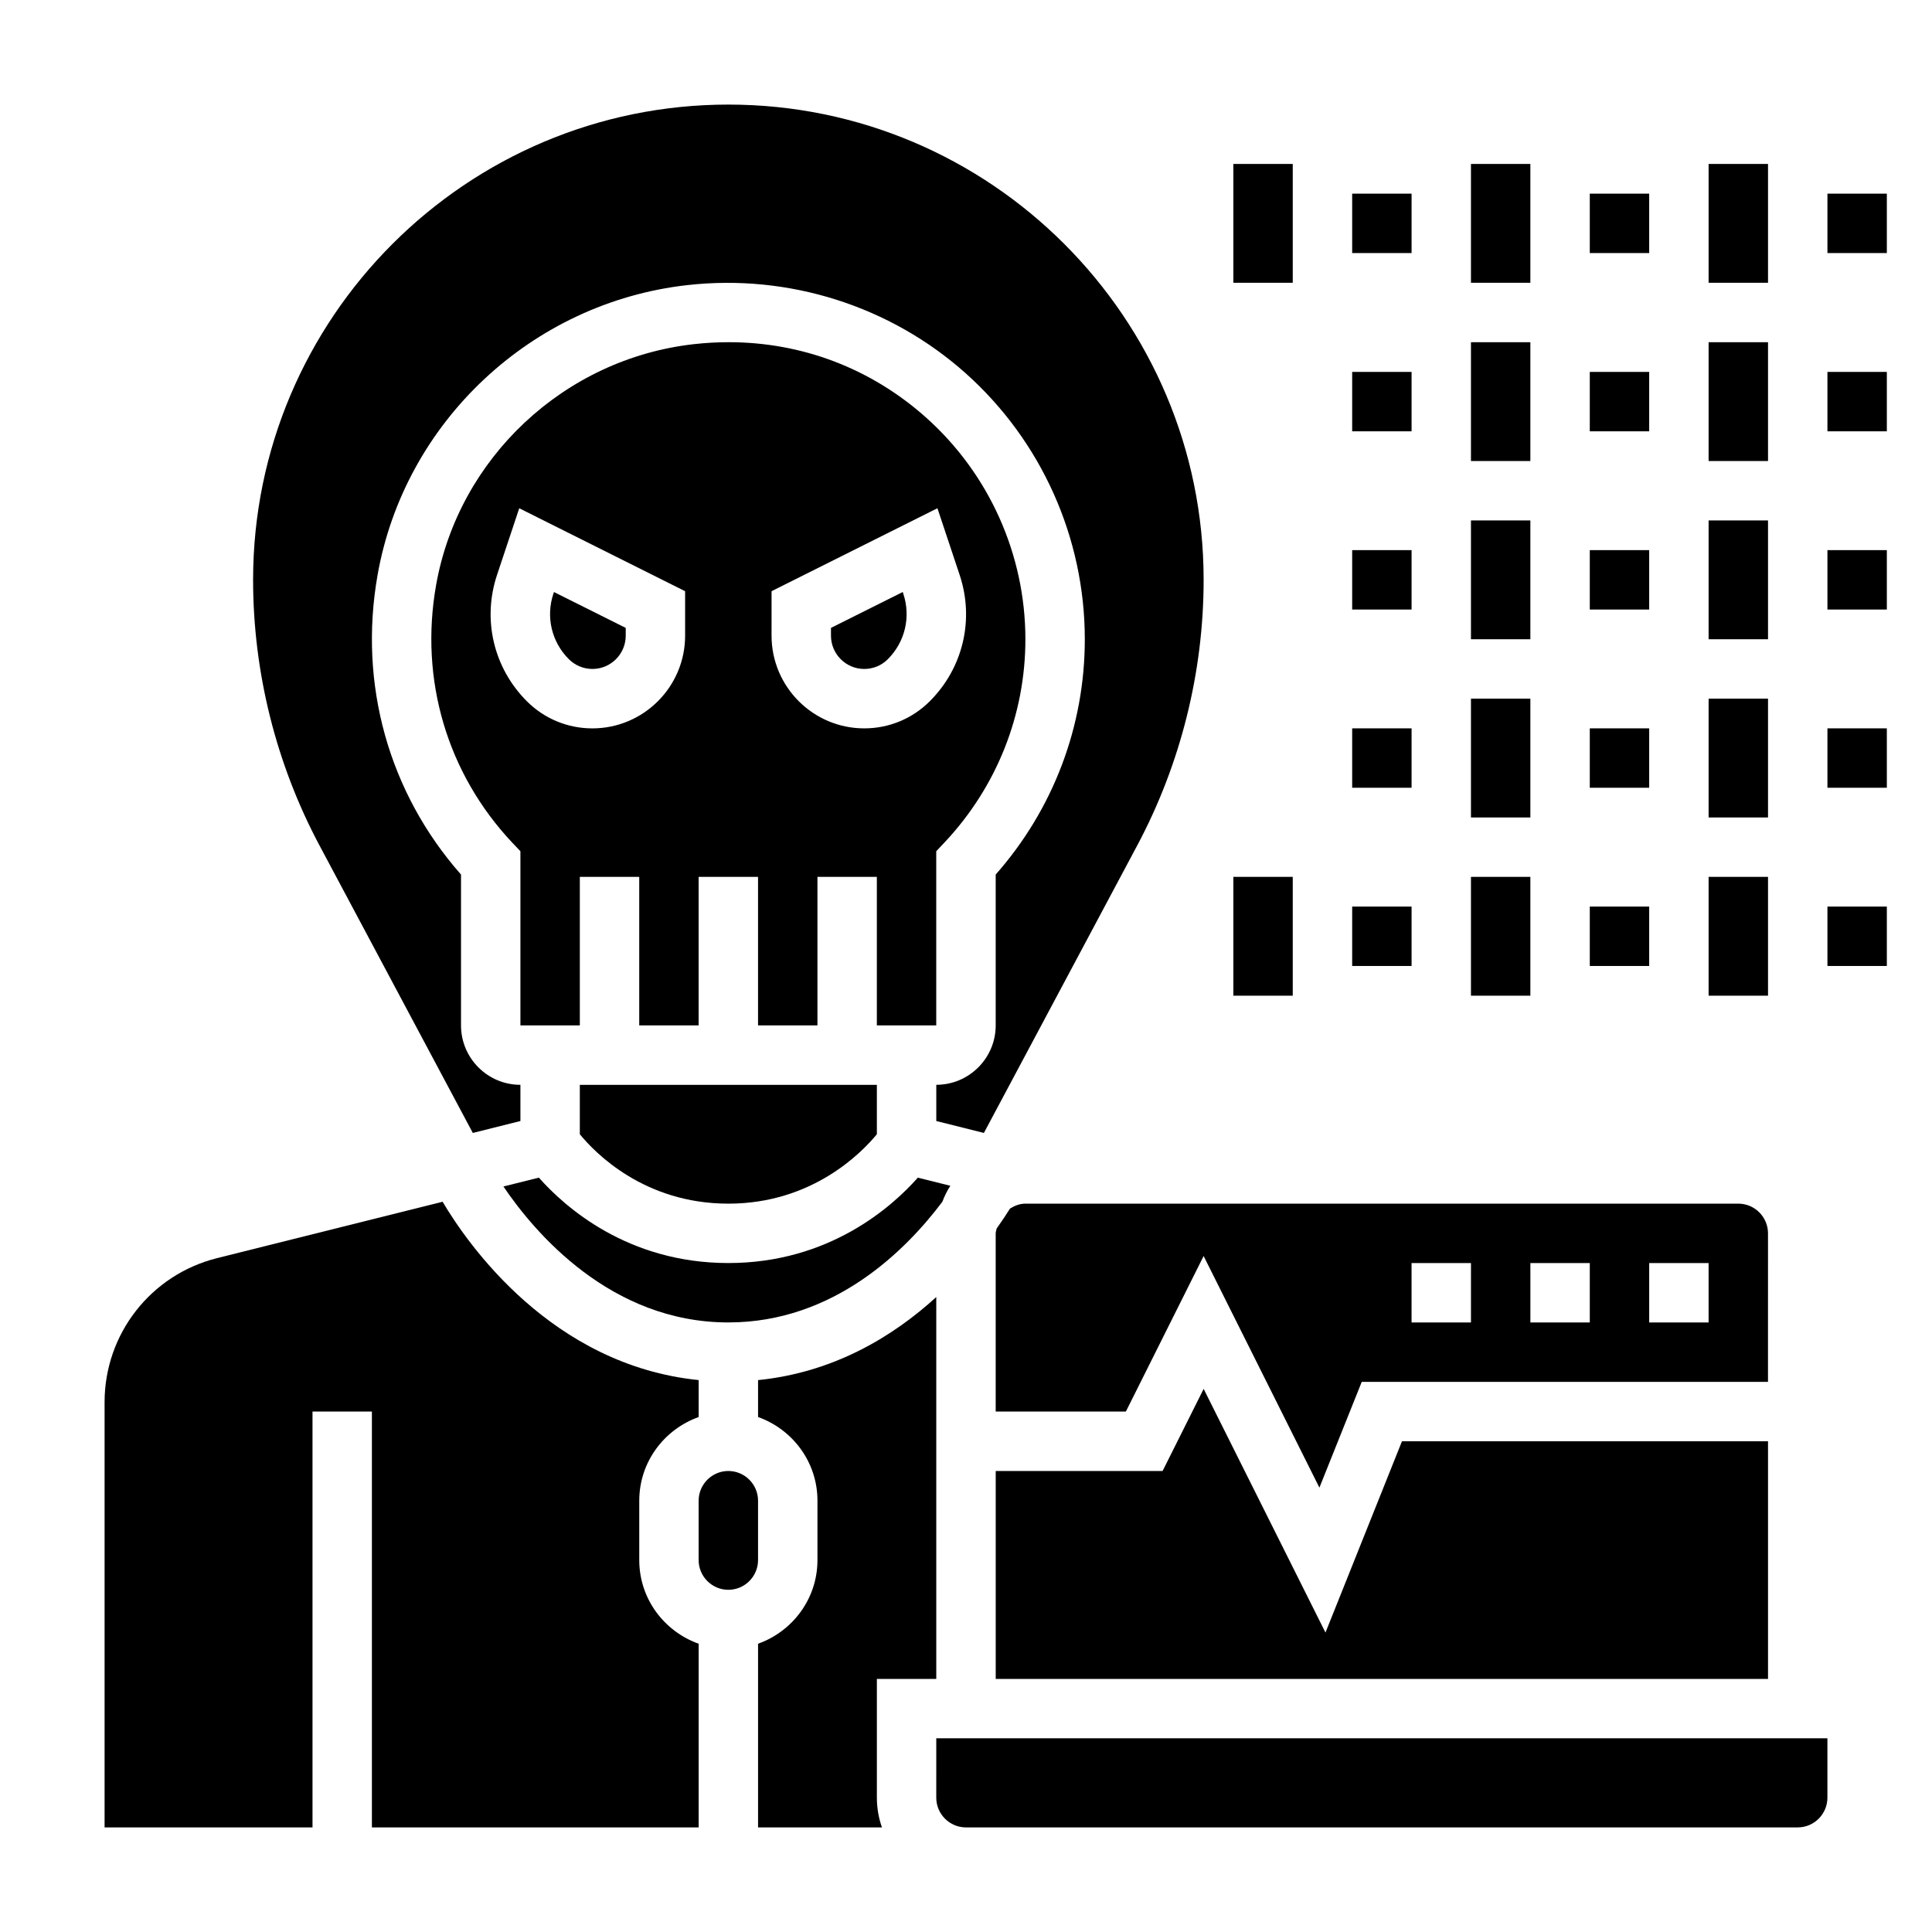 <?xml version="1.0" encoding="UTF-8"?>
<!-- Uploaded to: ICON Repo, www.svgrepo.com, Generator: ICON Repo Mixer Tools -->
<svg fill="#000000" width="800px" height="800px" version="1.1" viewBox="144 144 512 512" xmlns="http://www.w3.org/2000/svg">
 <g>
  <path d="m297.66 415.74v-39.359h15.742v39.359h15.742v-39.359h15.742v39.359h15.742v-39.359h15.742v39.359h15.742v-46.152l2.141-2.273c13.855-14.699 21.484-33.844 21.484-53.91 0-22.379-9.582-43.777-26.277-58.711-14.617-13.066-32.93-20.008-52.34-20.008-3.062 0-6.148 0.172-9.25 0.52-34.281 3.848-62.379 30.141-68.32 63.945-4.402 25.016 2.969 49.863 20.215 68.18l2.148 2.258v46.152zm50.812-115.07 43.957-21.98 5.887 17.672c3.945 11.824 0.914 24.648-7.902 33.465-4.644 4.641-10.809 7.199-17.375 7.199-13.547 0-24.57-11.02-24.57-24.57zm-72.754-4.312 5.887-17.664 43.957 21.98v11.785c0 13.547-11.02 24.57-24.57 24.57-6.566 0-12.738-2.559-17.375-7.195-8.812-8.82-11.844-21.652-7.898-33.477z"/>
  <path d="m297.66 444.59c4.004 4.894 17.051 18.391 39.359 18.391 22.262 0 35.375-13.547 39.359-18.398v-13.09h-78.719z"/>
  <path d="m301 321.28c4.863 0 8.824-3.961 8.824-8.824v-2.055l-19.02-9.508-0.148 0.441c-2.047 6.141-0.48 12.793 4.102 17.367 1.668 1.656 3.887 2.578 6.242 2.578z"/>
  <path d="m269.3 444.24 12.617-3.156v-9.594c-8.684 0-15.742-7.062-15.742-15.742v-39.98c-19.152-21.711-27.207-50.445-22.121-79.352 7.148-40.637 40.895-72.234 82.066-76.855 26.852-3.039 53.82 5.512 73.84 23.402 20.039 17.914 31.527 43.586 31.527 70.445 0 23.043-8.359 45.059-23.617 62.355v39.98c0 8.684-7.062 15.742-15.742 15.742v9.598l12.617 3.156 40.637-76.191c11.508-21.586 17.594-45.926 17.594-70.383 0-69.445-56.504-125.95-125.95-125.95-69.449 0-125.95 56.504-125.95 125.95 0 24.457 6.086 48.797 17.594 70.383z"/>
  <path d="m373.04 321.28c2.363 0 4.574-0.922 6.242-2.582 4.574-4.574 6.141-11.227 4.102-17.359l-0.148-0.449-19.02 9.508v2.055c0 4.871 3.961 8.828 8.824 8.828z"/>
  <path d="m462.98 512.07-10.883 21.758h-44.223v55.102h204.67v-62.977h-97.008l-20.27 50.691z"/>
  <path d="m612.54 470.85c0-4.336-3.535-7.871-7.871-7.871h-188.93c-1.527 0-2.867 0.551-4.078 1.309-0.961 1.535-2.156 3.336-3.543 5.297-0.07 0.422-0.25 0.816-0.25 1.266v47.23h34.496l20.609-41.219 30.684 61.379 11.219-28.031h107.66zm-78.719 23.613h-15.742v-15.742h15.742zm31.488 0h-15.742v-15.742h15.742zm31.488 0h-15.742v-15.742h15.742z"/>
  <path d="m337.02 494.46c28.078 0 47.16-19.262 56.711-31.977 0.566-1.496 1.266-2.914 2.117-4.242l-8.613-2.148c-6.84 7.715-23.484 22.625-50.215 22.625-26.734 0-43.375-14.91-50.215-22.633l-9.391 2.348c8.27 12.215 28.406 36.027 59.605 36.027z"/>
  <path d="m376.38 588.93h15.742v-101.2c-11.383 10.383-27.055 19.973-47.23 22.012v9.785c9.141 3.258 15.742 11.918 15.742 22.168v15.742c0 10.25-6.606 18.91-15.742 22.168v48.684h32.836c-0.867-2.465-1.348-5.109-1.348-7.875z"/>
  <path d="m313.41 557.44v-15.742c0-10.25 6.606-18.91 15.742-22.168v-9.793c-38.949-3.945-61.23-36.047-67.863-47.262l-59.758 14.941c-17.555 4.391-29.816 20.086-29.816 38.184v112.69h55.105l-0.004-110.21h15.742v110.21h86.594v-48.68c-9.137-3.258-15.742-11.918-15.742-22.168z"/>
  <path d="m392.12 620.41c0 4.336 3.535 7.871 7.871 7.871h220.42c4.336 0 7.871-3.535 7.871-7.871v-15.742h-236.16z"/>
  <path d="m344.89 541.7c0-4.336-3.535-7.871-7.871-7.871-4.336 0-7.871 3.535-7.871 7.871v15.742c0 4.336 3.535 7.871 7.871 7.871 4.336 0 7.871-3.535 7.871-7.871z"/>
  <path d="m470.85 187.45h15.742v31.488h-15.742z"/>
  <path d="m502.34 195.32h15.742v15.742h-15.742z"/>
  <path d="m533.82 187.45h15.742v31.488h-15.742z"/>
  <path d="m565.31 195.32h15.742v15.742h-15.742z"/>
  <path d="m596.8 187.45h15.742v31.488h-15.742z"/>
  <path d="m628.29 195.32h15.742v15.742h-15.742z"/>
  <path d="m502.34 242.56h15.742v15.742h-15.742z"/>
  <path d="m533.82 234.69h15.742v31.488h-15.742z"/>
  <path d="m565.31 242.56h15.742v15.742h-15.742z"/>
  <path d="m596.8 234.69h15.742v31.488h-15.742z"/>
  <path d="m628.29 242.56h15.742v15.742h-15.742z"/>
  <path d="m502.34 289.79h15.742v15.742h-15.742z"/>
  <path d="m533.82 281.92h15.742v31.488h-15.742z"/>
  <path d="m565.31 289.79h15.742v15.742h-15.742z"/>
  <path d="m596.8 281.92h15.742v31.488h-15.742z"/>
  <path d="m628.29 289.79h15.742v15.742h-15.742z"/>
  <path d="m502.34 337.02h15.742v15.742h-15.742z"/>
  <path d="m533.82 329.15h15.742v31.488h-15.742z"/>
  <path d="m565.31 337.02h15.742v15.742h-15.742z"/>
  <path d="m596.8 329.15h15.742v31.488h-15.742z"/>
  <path d="m628.29 337.02h15.742v15.742h-15.742z"/>
  <path d="m502.34 384.25h15.742v15.742h-15.742z"/>
  <path d="m533.82 376.38h15.742v31.488h-15.742z"/>
  <path d="m470.85 376.38h15.742v31.488h-15.742z"/>
  <path d="m565.31 384.25h15.742v15.742h-15.742z"/>
  <path d="m596.8 376.38h15.742v31.488h-15.742z"/>
  <path d="m628.29 384.25h15.742v15.742h-15.742z"/>
 </g>
</svg>
